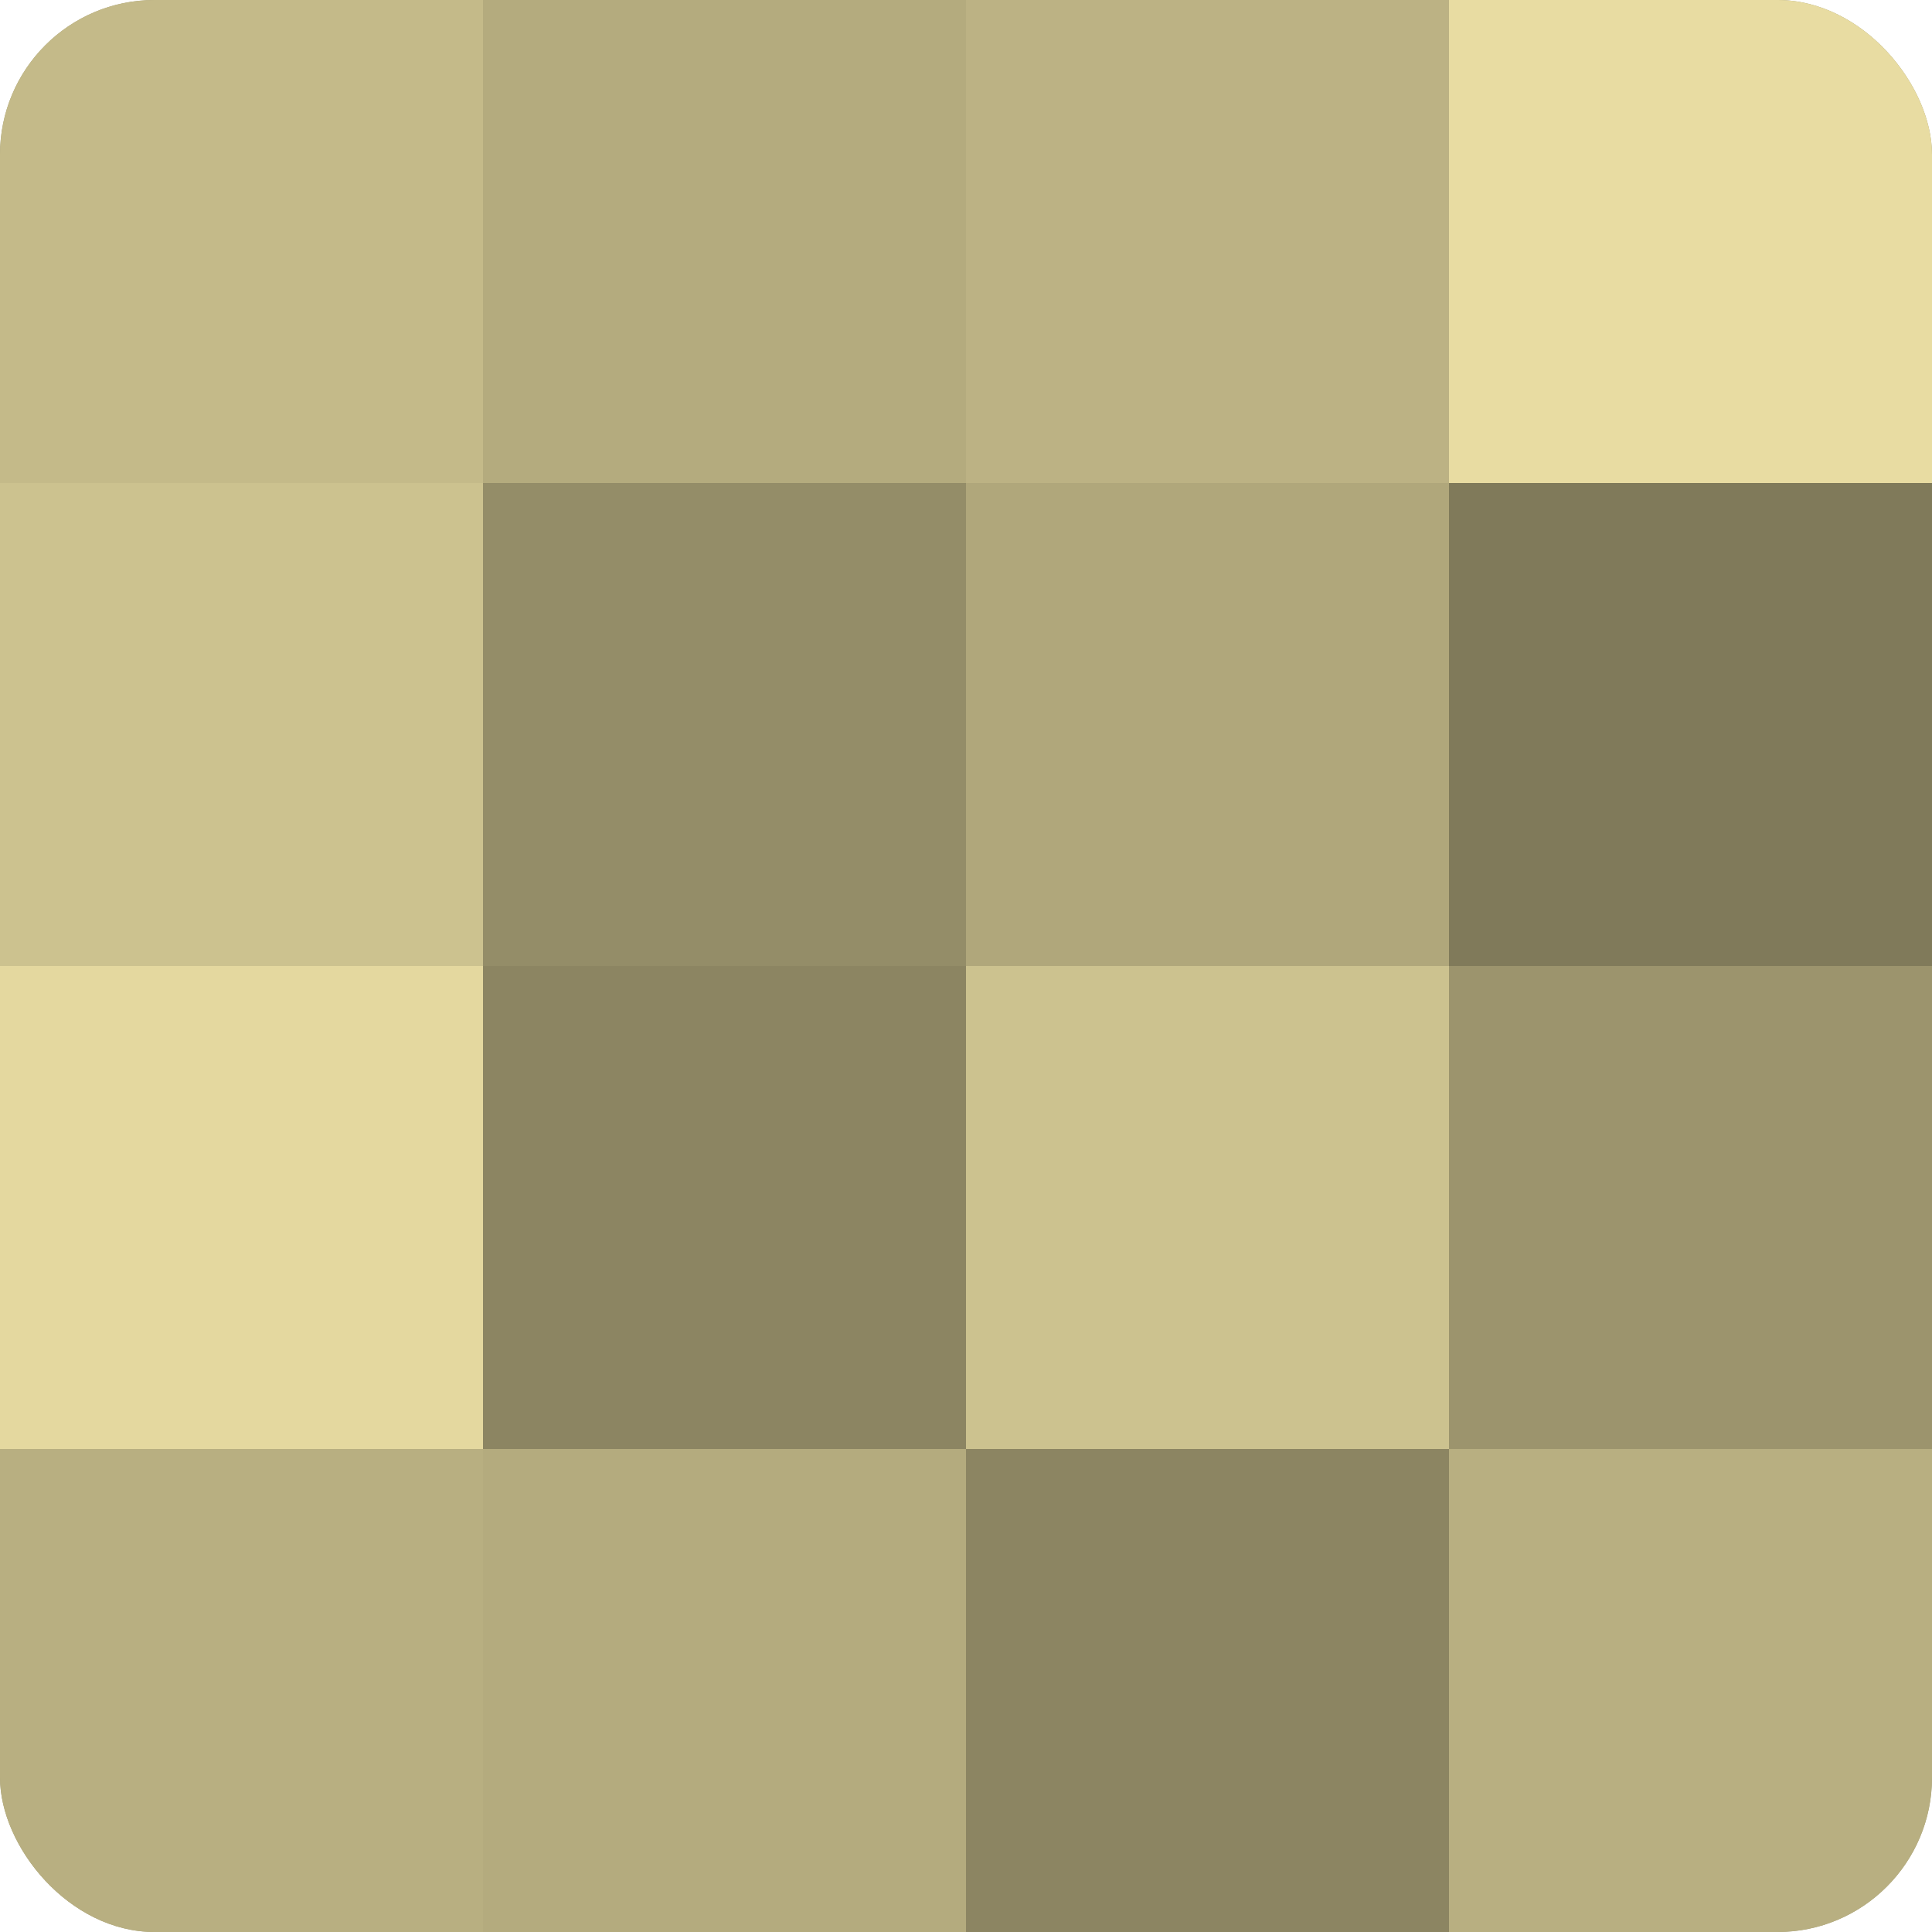 <?xml version="1.0" encoding="UTF-8"?>
<svg xmlns="http://www.w3.org/2000/svg" width="60" height="60" viewBox="0 0 100 100" preserveAspectRatio="xMidYMid meet"><defs><clipPath id="c" width="100" height="100"><rect width="100" height="100" rx="8" ry="8"/></clipPath></defs><g clip-path="url(#c)"><rect width="100" height="100" fill="#a09870"/><rect width="25" height="25" fill="#c4ba89"/><rect y="25" width="25" height="25" fill="#ccc28f"/><rect y="50" width="25" height="25" fill="#e4d89f"/><rect y="75" width="25" height="25" fill="#b8af81"/><rect x="25" width="25" height="25" fill="#b4ab7e"/><rect x="25" y="25" width="25" height="25" fill="#948d68"/><rect x="25" y="50" width="25" height="25" fill="#8c8562"/><rect x="25" y="75" width="25" height="25" fill="#b4ab7e"/><rect x="50" width="25" height="25" fill="#bcb284"/><rect x="50" y="25" width="25" height="25" fill="#b0a77b"/><rect x="50" y="50" width="25" height="25" fill="#ccc28f"/><rect x="50" y="75" width="25" height="25" fill="#8c8562"/><rect x="75" width="25" height="25" fill="#e8dca2"/><rect x="75" y="25" width="25" height="25" fill="#807a5a"/><rect x="75" y="50" width="25" height="25" fill="#9c946d"/><rect x="75" y="75" width="25" height="25" fill="#b8af81"/></g></svg>
